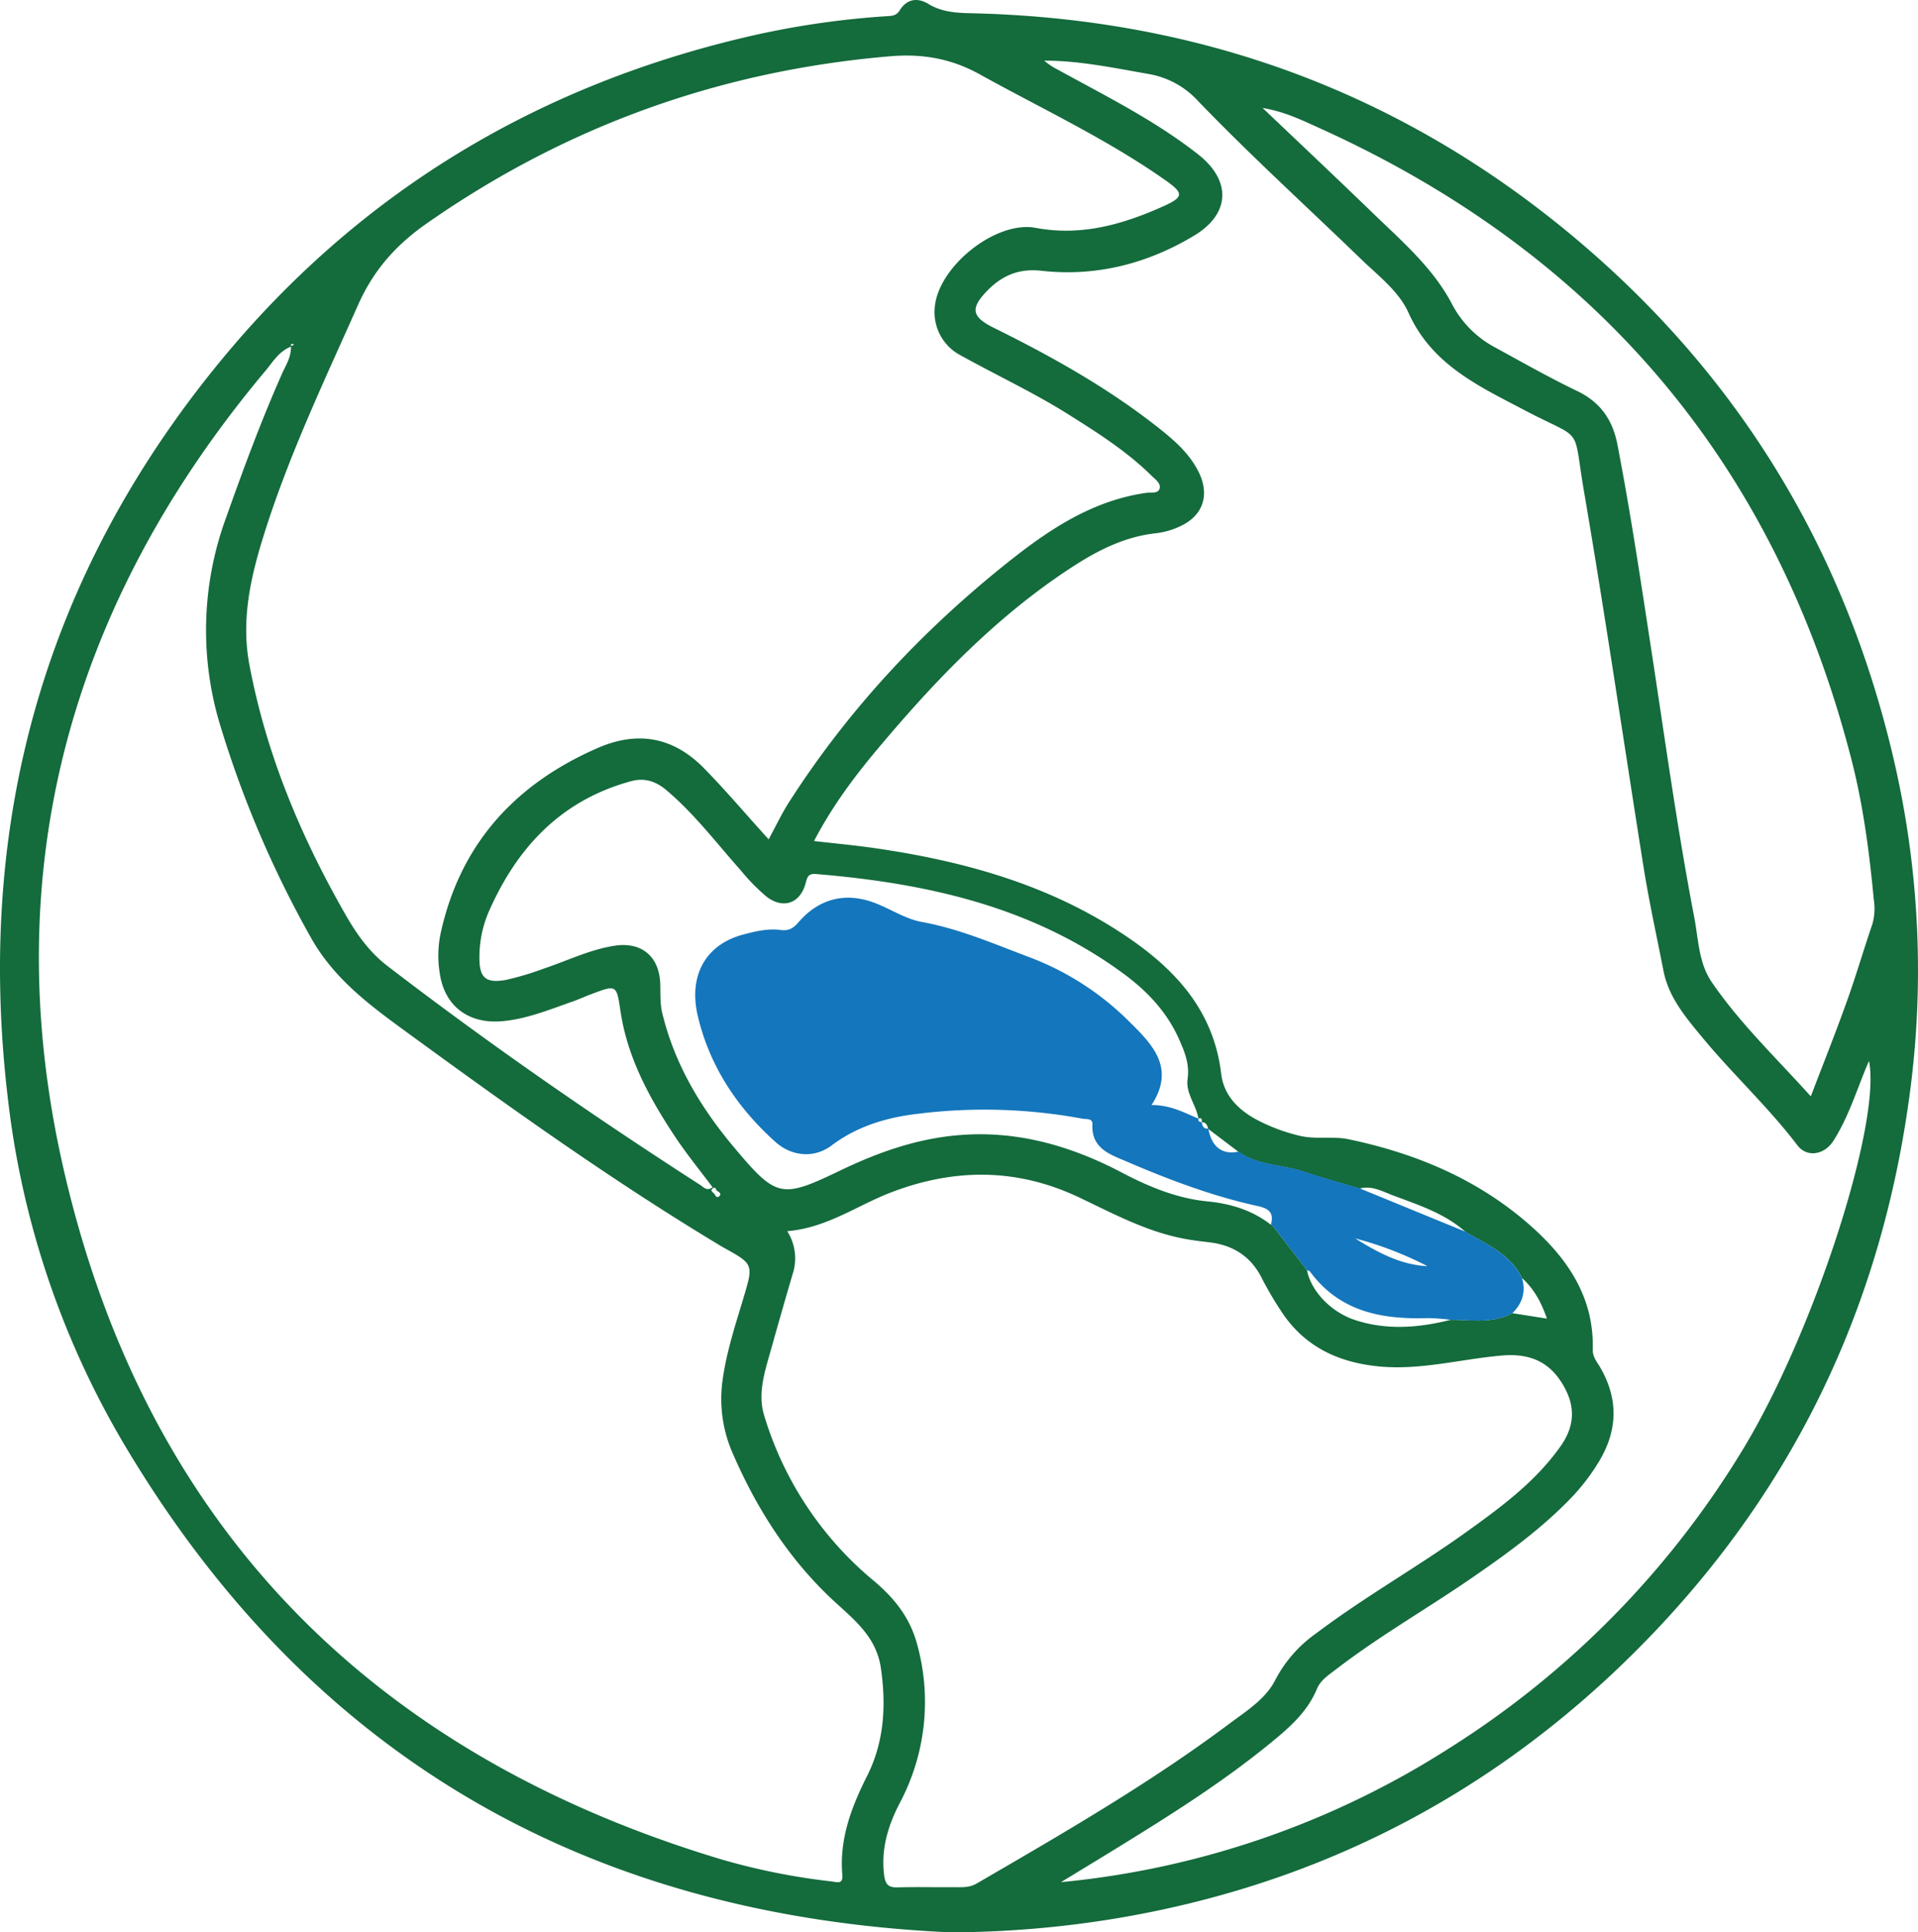 <svg xmlns="http://www.w3.org/2000/svg" viewBox="0 0 581.13 585.42" preserveAspectRatio="xMinYMin meet"><defs><style>.cls-1{fill:#146b3c;}.cls-2{fill:#1476bc;}</style></defs><title>clme-globe</title><g id="Warstwa_2" data-name="Warstwa 2"><g id="Warstwa_1-2" data-name="Warstwa 1"><g id="Warstwa_2-2" data-name="Warstwa 2"><g id="Warstwa_1-2-2" data-name="Warstwa 1-2"><path class="cls-1" d="M287.92,585.42C178.12,580.43,93.64,532.3,37.28,437a264.92,264.92,0,0,1-35-105.12c-9.65-83,11.26-157.67,64.46-222.42,41.5-50.51,94.7-82.87,158.32-98a260.64,260.64,0,0,1,43.35-6.54c1.64-.11,3.12,0,4.23-1.84,2.12-3.42,5.35-3.89,8.64-1.9,4,2.45,8.32,2.73,12.9,2.83,68.18,1.51,129,23.31,181.6,66.91,50.17,41.62,82.69,94.48,97.71,157.93a281.52,281.52,0,0,1,4.86,104.57q-14.35,102.94-90.2,174c-42.39,39.59-92.47,64.14-149.79,73.75A314.68,314.68,0,0,1,287.92,585.42ZM217.21,360.77c-.31-.44-.43-1.34-1.24-.76s-.25,1,.25,1.45.79,1.69,1.64,1S218,361.14,217.21,360.77ZM364.11,340c.09-.81.06-1.49-1.07-1.09l.08.08c-.61-4.18-3.92-7.67-3.29-12.15s-.89-8.17-2.59-12c-3.62-8.15-9.53-14.45-16.55-19.65-27.74-20.54-59.92-27.61-93.47-30.4-2.27-.19-2.61.83-3.11,2.73-1.59,6.12-6.75,8-11.78,4.19a58.05,58.05,0,0,1-7.69-7.8c-7.42-8.31-14.13-17.27-22.73-24.52-3.2-2.7-6.61-3.82-10.62-2.74-21.23,5.74-34.65,20.06-43.22,39.61a34.76,34.76,0,0,0-2.81,13.59c-.08,6.39,1.85,8.15,8.13,7a90.08,90.08,0,0,0,11.44-3.43c7.07-2.36,13.82-5.71,21.28-6.89,8.19-1.29,13.6,3.13,13.93,11.42.12,3-.11,6,.61,8.94,3.7,15.41,11.6,28.6,21.64,40.57,13,15.51,14.4,15.75,32.28,7.16,11.15-5.36,22.62-9.47,35.07-10.64,18-1.7,34.53,3,50.3,11.28,8.14,4.26,16.57,7.79,25.82,8.7,7.1.7,13.65,2.66,19.33,7.11L385,371a1.57,1.57,0,0,1,.78.56L396,384.8c1.24,6.4,7.3,12.78,14.73,15.17,9.6,3.1,19.24,2.29,28.84-.13,6.29,0,12.7,1.22,18.64-2l10.48,1.64c-1.67-4.9-3.9-9-7.54-12.29-3.55-7.29-10.71-10.19-17.15-14-6.38-5.67-14.37-8.17-22.11-11.1-3.15-1.19-6.28-3-9.93-2-5.67-1.7-11.38-3.25-17-5.13-6.52-2.18-13.81-1.8-19.71-6l-9.24-7,.07.07c-.27-1.12-.68-2.1-2.09-2.07ZM246.73,254.8c6.67.78,12.64,1.32,18.57,2.19,26,3.78,51.06,10.62,73.42,25,16,10.29,28.86,23,31.28,43.3.75,6.24,4.72,10.47,10,13.52A54.43,54.43,0,0,0,393.4,344c5,1.33,10.3.12,15.17,1.14,21,4.38,40.28,12.6,56.28,27.2,10.64,9.71,18.16,21.25,17.73,36.48-.06,2,1,3.44,2,5q8.6,14.36,0,28.77a62.05,62.05,0,0,1-8.79,11.46c-8.5,8.78-18.29,16-28.27,22.9-14,9.79-29,18.24-42.62,28.71-2.24,1.72-4.8,3.34-5.89,6-2.85,6.92-8.22,11.61-13.75,16.15-15.07,12.37-31.57,22.67-48.14,32.86-5.21,3.2-10.43,6.36-15.65,9.54a265,265,0,0,0,118.15-40.9,275.67,275.67,0,0,0,88.13-89.66c21.6-35.27,42.37-99.31,38.53-118.23-.48,1.14-.87,2-1.23,2.93-2.92,7.21-5.33,14.68-9.56,21.28-2.79,4.36-8.07,5.07-10.88,1.37-8.79-11.56-19.48-21.41-28.71-32.56-5.09-6.15-10.32-12.23-11.91-20.43-2-10.27-4.27-20.5-5.93-30.82C492,225.14,486.46,187,479.95,149c-3.58-20.9.28-15.08-18.27-24.85-13.82-7.27-27.89-13.72-34.93-29.42-2.86-6.39-9-11.08-14.13-16-16.54-16-33.56-31.46-49.5-48a26.33,26.33,0,0,0-15.38-8.36c-10.36-1.81-20.67-4-31.34-4a19.35,19.35,0,0,0,4,2.68c14.55,8,29.48,15.4,42.62,25.72,10.1,7.93,9.8,18-1.21,24.61-14.17,8.53-29.75,12.5-46.29,10.65-6.94-.77-12,1.51-16.5,6.15-5.1,5.31-4.56,7.82,2,11.09,17.3,8.55,34.12,17.91,49.36,29.85,5.1,4,10.13,8.21,13,14.3,3.16,6.8,1,12.94-5.9,16.06a23.38,23.38,0,0,1-7.13,2.06c-9.4,1-17.49,5.06-25.23,10.07-22.47,14.56-40.86,33.53-58,53.85-7.6,8.94-14.72,18.31-20.49,29.36ZM88.16,105c-3.78,1.55-5.51,4.7-7.66,7.26C21.42,182.64-1.17,263.51,19,353c24.52,108.64,93.11,178.41,199.85,210.4A199.56,199.56,0,0,0,252,570c1.52.19,3.47,1,3.21-2-.92-10.86,2.75-20.52,7.53-30,5.17-10.3,5.8-21.3,4.16-32.62-1.28-8.82-7.07-13.84-13.27-19.45-13.84-12.52-23.94-28-31.4-45.12a41,41,0,0,1-3.4-21.92c1.12-8.8,3.87-17.14,6.4-25.56C228.32,383,228.34,383,219.3,378c-1-.57-2-1.19-3-1.79-31.3-18.95-61.07-40.17-90.6-61.7-11.79-8.62-23.81-16.88-31.34-30.17a319.53,319.53,0,0,1-27.28-63.44,98.89,98.89,0,0,1,1.42-64.07c5.22-14.71,10.61-29.33,16.94-43.59C86.55,110.71,88.22,108.35,88.16,105ZM232.89,254.28c2.26-4.14,4-7.89,6.24-11.35,17.94-28,40.39-52,66.38-72.68,12.41-9.87,25.54-18.64,41.84-20.94,1.36-.19,3.53.33,4-1.3s-1.43-2.85-2.56-4c-7.53-7.4-16.39-13-25.28-18.59-10.43-6.54-21.59-11.74-32.33-17.7a14.71,14.71,0,0,1-8-14c.51-12.54,18.35-27,30.61-24.69,13.75,2.59,26.32-1,38.56-6.48,6.35-2.83,6.37-4,.8-7.91C335.38,42.12,315.75,33,296.85,22.52c-8.75-4.84-17.46-6.29-27.17-5.47-51.36,4.35-98.12,21.1-140.41,50.66-9.21,6.44-16,14-20.67,24.43-10,22.48-20.57,44.67-28.09,68.14-4.28,13.37-7.64,26.83-4.94,41.14,5.1,27.11,15.59,52.1,29.23,75.88,3.31,5.77,7.14,11.16,12.57,15.33,30.63,23.51,62.35,45.48,94.8,66.37,1,.63,2,2,3.72.68-3.86-5.17-7.94-10.15-11.47-15.49-7.65-11.55-14.25-23.66-16.38-37.61-1.27-8.32-1.08-8.35-9.19-5.28-1.86.71-3.67,1.54-5.55,2.19-7,2.44-14,5.35-21.54,5.92-10,.74-17.17-4.75-18.54-14.69a33.26,33.26,0,0,1,.18-11.45c5.81-27.38,22.57-45.73,47.75-56.68,11.71-5.09,22.5-3.58,32,6C219.93,239.48,226.13,246.86,232.89,254.28ZM238.51,373a15.21,15.21,0,0,1,1.65,13q-3.3,11.22-6.45,22.49c-1.85,6.58-4.22,13.42-2.25,20.09A103.9,103.9,0,0,0,264.84,479c6.65,5.61,11.16,11.65,13.2,19.75a65.22,65.22,0,0,1-5.4,47.44c-3.59,6.92-5.77,14.07-4.74,22,.36,2.78,1.34,3.68,4.06,3.6,5.66-.16,11.33,0,17-.06,2.3,0,4.58.22,6.78-1,26.17-15.21,52.41-30.32,76.7-48.49,5.19-3.88,11.07-7.51,14-13.36a39.58,39.58,0,0,1,12.29-14c14.75-11.15,30.91-20.21,45.91-31,10.42-7.49,20.71-15.09,28.24-25.8,4.62-6.57,4.39-12.87.12-19.46-4.16-6.42-10-8.5-17.38-8-12.58,1-24.91,4.57-37.69,3.36-12.62-1.2-23-6.13-30-17.13a104.54,104.54,0,0,1-5.53-9.45c-3.36-6.8-8.84-10.24-16.21-11.06-2.15-.24-4.29-.52-6.42-.88-11.81-2-22.22-7.67-32.85-12.71-19-9-38.16-8.86-57.56-1.26C259.34,365.45,250.36,372,238.51,373Zm144-340.33C394.18,43.77,405.17,54.12,416,64.6c8.73,8.43,18.14,16.54,23.84,27.34a31.31,31.31,0,0,0,13.33,13.41c8.15,4.46,16.24,9.05,24.61,13.07,7.08,3.4,10.81,8.68,12.28,16.27,3.88,20.07,6.91,40.28,10,60.47,4.25,27.59,8,55.27,13.27,82.69,1.27,6.64,1.34,13.88,5.26,19.62,8.55,12.55,19.57,23,30.06,34.68,3.85-10.06,7.6-19.45,11-29,2.75-7.65,5-15.46,7.65-23.16a17.39,17.39,0,0,0,.44-7.41c-1.36-14.41-3.22-28.76-6.86-42.8C537.74,140.14,483.6,76.54,399.24,38.56c-5.06-2.29-10.14-4.76-16.69-5.85ZM88.67,104.1l-.64.36c.11.11.25.33.33.31a3.12,3.12,0,0,0,.67-.31Z"/><path class="cls-2" d="M375.28,348.9c5.89,4.2,13.19,3.82,19.71,6,5.61,1.87,11.32,3.43,17,5.13l32,13.12c6.43,3.82,13.59,6.75,17.16,14.06,1.22,4.16.1,7.67-2.94,10.65-5.94,3.2-12.36,2-18.64,2a60.77,60.77,0,0,0-6.89-.53c-14,.45-26.81-1.91-35.78-14.12-.17-.23-.59-.27-.9-.39l-10.27-13.31-.78-.56.12.06c.92-3.41-.38-4.83-3.89-5.6-13.78-3-27-8-39.9-13.55-4.89-2.09-10.65-3.9-10.29-11.18.09-2-1.83-1.53-3-1.76a162.36,162.36,0,0,0-49.21-1.57C269.1,338.42,260,341,252,347c-5.27,4-12.12,3.39-17.08-1.06-11.52-10.36-19.88-22.86-23.48-38.07-2.91-12.28,2.34-21.59,13.45-24.66,3.78-1,7.69-2,11.67-1.46,2.44.34,3.85-.57,5.42-2.39,6.15-7.13,14.2-9.15,23-5.84,4.8,1.81,9.31,4.88,14.25,5.78,11.36,2.06,21.67,6.55,32.36,10.58a85.45,85.45,0,0,1,30.63,19.69c7,6.9,14,14,6.67,25.22,5.66-.07,9.89,2.29,14.29,4.13l-.08-.08c-.13.84.28,1.15,1.07,1.09l-.09-.09c.18,1.22.53,2.26,2.09,2.07l-.07-.07C367.08,347.48,370.28,349.92,375.28,348.9Zm57.18,34.68a105.67,105.67,0,0,0-21.85-8.39c6.76,4.2,13.69,8,21.85,8.4Z"/></g></g></g></g></svg>

